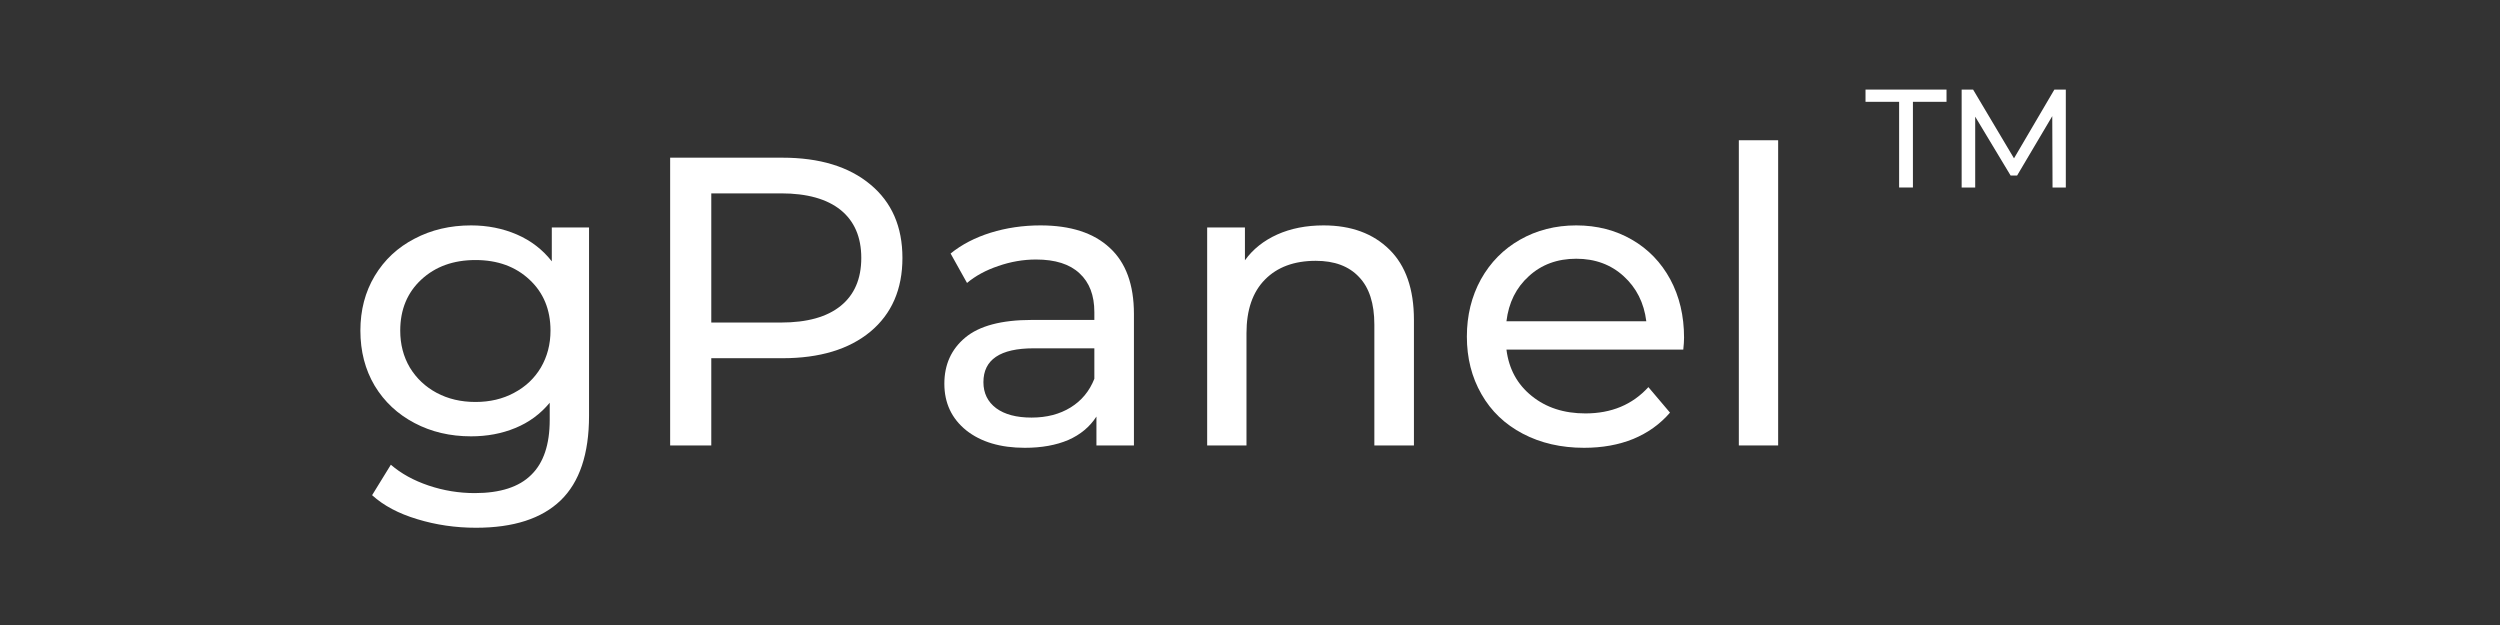 <svg xmlns="http://www.w3.org/2000/svg" xmlns:xlink="http://www.w3.org/1999/xlink" width="200" zoomAndPan="magnify" viewBox="0 0 150 37.5" height="50" preserveAspectRatio="xMidYMid meet" version="1.0"><rect x="0" y="0" width="150" height="37.5" fill="#333333" stroke="none"/><defs><g/></defs><g fill="#ffffff" fill-opacity="1"><g transform="translate(20.592, 26.727)"><g><path d="M 14.75 -13.078 L 14.75 -1.781 C 14.75 0.508 14.18 2.203 13.047 3.297 C 11.91 4.391 10.219 4.938 7.969 4.938 C 6.738 4.938 5.562 4.766 4.438 4.422 C 3.32 4.086 2.422 3.609 1.734 2.984 L 2.859 1.156 C 3.473 1.688 4.227 2.102 5.125 2.406 C 6.02 2.707 6.941 2.859 7.891 2.859 C 9.422 2.859 10.551 2.492 11.281 1.766 C 12.02 1.047 12.391 -0.051 12.391 -1.531 L 12.391 -2.562 C 11.828 -1.883 11.141 -1.379 10.328 -1.047 C 9.516 -0.711 8.629 -0.547 7.672 -0.547 C 6.422 -0.547 5.289 -0.812 4.281 -1.344 C 3.27 -1.875 2.473 -2.617 1.891 -3.578 C 1.316 -4.547 1.031 -5.648 1.031 -6.891 C 1.031 -8.117 1.316 -9.211 1.891 -10.172 C 2.473 -11.141 3.27 -11.883 4.281 -12.406 C 5.289 -12.938 6.422 -13.203 7.672 -13.203 C 8.66 -13.203 9.578 -13.02 10.422 -12.656 C 11.266 -12.289 11.961 -11.754 12.516 -11.047 L 12.516 -13.078 Z M 7.938 -2.609 C 8.801 -2.609 9.57 -2.789 10.25 -3.156 C 10.938 -3.52 11.473 -4.023 11.859 -4.672 C 12.242 -5.328 12.438 -6.066 12.438 -6.891 C 12.438 -8.148 12.016 -9.172 11.172 -9.953 C 10.336 -10.734 9.258 -11.125 7.938 -11.125 C 6.613 -11.125 5.531 -10.734 4.688 -9.953 C 3.844 -9.172 3.422 -8.148 3.422 -6.891 C 3.422 -6.066 3.613 -5.328 4 -4.672 C 4.395 -4.023 4.93 -3.52 5.609 -3.156 C 6.297 -2.789 7.07 -2.609 7.938 -2.609 Z M 7.938 -2.609 "/></g></g></g><g fill="#ffffff" fill-opacity="1"><g transform="translate(37.615, 26.727)"><g><path d="M 9.328 -17.266 C 11.566 -17.266 13.328 -16.727 14.609 -15.656 C 15.891 -14.594 16.531 -13.125 16.531 -11.25 C 16.531 -9.375 15.891 -7.898 14.609 -6.828 C 13.328 -5.766 11.566 -5.234 9.328 -5.234 L 5.062 -5.234 L 5.062 0 L 2.594 0 L 2.594 -17.266 Z M 9.25 -7.375 C 10.812 -7.375 12.004 -7.707 12.828 -8.375 C 13.648 -9.039 14.062 -10 14.062 -11.25 C 14.062 -12.5 13.648 -13.457 12.828 -14.125 C 12.004 -14.789 10.812 -15.125 9.25 -15.125 L 5.062 -15.125 L 5.062 -7.375 Z M 9.25 -7.375 "/></g></g></g><g fill="#ffffff" fill-opacity="1"><g transform="translate(55.427, 26.727)"><g><path d="M 7 -13.203 C 8.812 -13.203 10.195 -12.754 11.156 -11.859 C 12.125 -10.973 12.609 -9.648 12.609 -7.891 L 12.609 0 L 10.359 0 L 10.359 -1.734 C 9.961 -1.117 9.398 -0.648 8.672 -0.328 C 7.941 -0.016 7.07 0.141 6.062 0.141 C 4.602 0.141 3.43 -0.207 2.547 -0.906 C 1.672 -1.613 1.234 -2.547 1.234 -3.703 C 1.234 -4.848 1.648 -5.77 2.484 -6.469 C 3.328 -7.176 4.66 -7.531 6.484 -7.531 L 10.234 -7.531 L 10.234 -8 C 10.234 -9.008 9.938 -9.785 9.344 -10.328 C 8.758 -10.879 7.891 -11.156 6.734 -11.156 C 5.961 -11.156 5.207 -11.023 4.469 -10.766 C 3.727 -10.516 3.102 -10.176 2.594 -9.75 L 1.609 -11.516 C 2.273 -12.055 3.078 -12.473 4.016 -12.766 C 4.953 -13.055 5.945 -13.203 7 -13.203 Z M 6.469 -1.672 C 7.375 -1.672 8.156 -1.875 8.812 -2.281 C 9.469 -2.688 9.941 -3.258 10.234 -4 L 10.234 -5.828 L 6.594 -5.828 C 4.582 -5.828 3.578 -5.148 3.578 -3.797 C 3.578 -3.141 3.832 -2.617 4.344 -2.234 C 4.852 -1.859 5.562 -1.672 6.469 -1.672 Z M 6.469 -1.672 "/></g></g></g><g fill="#ffffff" fill-opacity="1"><g transform="translate(70.18, 26.727)"><g><path d="M 9.234 -13.203 C 10.891 -13.203 12.207 -12.719 13.188 -11.75 C 14.164 -10.789 14.656 -9.383 14.656 -7.531 L 14.656 0 L 12.281 0 L 12.281 -7.25 C 12.281 -8.52 11.973 -9.473 11.359 -10.109 C 10.754 -10.754 9.891 -11.078 8.766 -11.078 C 7.473 -11.078 6.457 -10.703 5.719 -9.953 C 4.977 -9.203 4.609 -8.129 4.609 -6.734 L 4.609 0 L 2.25 0 L 2.25 -13.078 L 4.516 -13.078 L 4.516 -11.109 C 4.992 -11.773 5.641 -12.289 6.453 -12.656 C 7.266 -13.02 8.191 -13.203 9.234 -13.203 Z M 9.234 -13.203 "/></g></g></g><g fill="#ffffff" fill-opacity="1"><g transform="translate(86.981, 26.727)"><g><path d="M 14.062 -6.469 C 14.062 -6.281 14.047 -6.039 14.016 -5.75 L 3.406 -5.75 C 3.551 -4.594 4.055 -3.664 4.922 -2.969 C 5.785 -2.27 6.859 -1.922 8.141 -1.922 C 9.703 -1.922 10.961 -2.445 11.922 -3.5 L 13.219 -1.969 C 12.625 -1.281 11.891 -0.754 11.016 -0.391 C 10.141 -0.035 9.156 0.141 8.062 0.141 C 6.688 0.141 5.461 -0.141 4.391 -0.703 C 3.316 -1.266 2.488 -2.055 1.906 -3.078 C 1.32 -4.098 1.031 -5.25 1.031 -6.531 C 1.031 -7.801 1.312 -8.945 1.875 -9.969 C 2.445 -10.988 3.227 -11.781 4.219 -12.344 C 5.219 -12.914 6.344 -13.203 7.594 -13.203 C 8.844 -13.203 9.957 -12.914 10.938 -12.344 C 11.914 -11.781 12.68 -10.988 13.234 -9.969 C 13.785 -8.945 14.062 -7.781 14.062 -6.469 Z M 7.594 -11.203 C 6.457 -11.203 5.508 -10.852 4.75 -10.156 C 3.988 -9.469 3.539 -8.566 3.406 -7.453 L 11.797 -7.453 C 11.66 -8.555 11.207 -9.457 10.438 -10.156 C 9.676 -10.852 8.727 -11.203 7.594 -11.203 Z M 7.594 -11.203 "/></g></g></g><g fill="#ffffff" fill-opacity="1"><g transform="translate(102.08, 26.727)"><g><path d="M 2.25 -18.312 L 4.609 -18.312 L 4.609 0 L 2.25 0 Z M 2.25 -18.312 "/></g></g></g><g fill="#ffffff" fill-opacity="1"><g transform="translate(111.9, 11.25)"><g><path d="M 2.047 -5.141 L 0.031 -5.141 L 0.031 -5.875 L 4.891 -5.875 L 4.891 -5.141 L 2.875 -5.141 L 2.875 0 L 2.047 0 Z M 2.047 -5.141 "/></g></g></g><g fill="#ffffff" fill-opacity="1"><g transform="translate(116.824, 11.25)"><g><path d="M 6.328 0 L 6.312 -4.281 L 4.203 -0.719 L 3.812 -0.719 L 1.688 -4.25 L 1.688 0 L 0.875 0 L 0.875 -5.875 L 1.562 -5.875 L 4.016 -1.75 L 6.438 -5.875 L 7.125 -5.875 L 7.125 0 Z M 6.328 0 "/></g></g></g></svg>